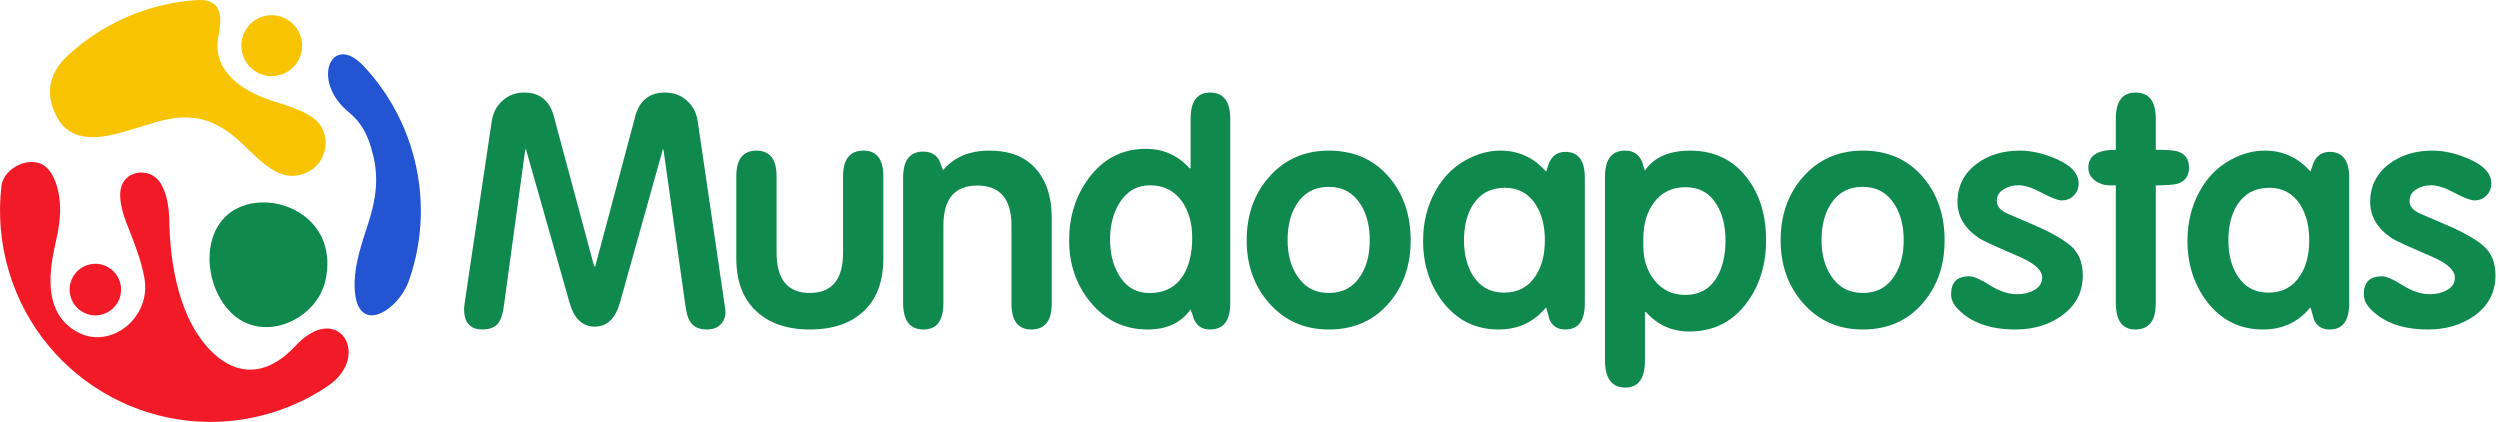 <?xml version="1.0" encoding="UTF-8"?> <svg xmlns="http://www.w3.org/2000/svg" width="237" height="40" viewBox="0 0 237 40" fill="none"><path d="M6.707 28.163C6.316 26.871 7.043 25.505 8.332 25.112C9.62 24.72 10.981 25.449 11.372 26.742C11.764 28.035 11.036 29.401 9.748 29.793C8.46 30.186 7.098 29.456 6.707 28.163Z" fill="#F31A27"></path><path d="M23.003 5.169C22.541 3.642 23.4 2.029 24.921 1.566C26.442 1.103 28.05 1.964 28.512 3.491C28.974 5.017 28.115 6.63 26.594 7.094C25.073 7.557 23.465 6.695 23.003 5.169Z" fill="#F8C300"></path><path fill-rule="evenodd" clip-rule="evenodd" d="M39.032 14.169C38.106 11.108 36.513 8.432 34.462 6.253C31.423 3.02 29.427 7.634 33.024 10.601C34.204 11.574 34.864 12.61 35.381 14.751C35.868 16.765 35.714 18.725 34.896 21.218C34.294 23.051 33.669 24.939 33.62 26.687C33.465 32.147 37.718 29.617 38.78 26.569C40.127 22.702 40.309 18.388 39.032 14.169L39.032 14.169Z" fill="#2354D2"></path><path fill-rule="evenodd" clip-rule="evenodd" d="M18.656 0.01C17.16 0.108 15.651 0.379 14.154 0.834C11.145 1.751 8.51 3.319 6.355 5.336C4.604 6.975 4.239 9.044 5.458 11.209C6.439 12.951 8.294 13.259 10.405 12.821C12.589 12.368 14.175 11.642 16.032 11.282C19.301 10.646 21.4 12.051 23.457 14.084C25.504 16.108 27.023 17.246 29.028 16.378C30.782 15.618 31.318 13.514 30.484 12.053C29.822 10.893 28.052 10.262 26.487 9.782C25.394 9.447 24.505 9.111 23.737 8.694C21.816 7.652 20.285 5.994 20.672 3.644C20.889 2.327 21.497 -0.178 18.656 0.01L18.656 0.01Z" fill="#F8C300"></path><path fill-rule="evenodd" clip-rule="evenodd" d="M0.139 17.631C-0.177 20.295 0.038 23.066 0.864 25.797C4.063 36.37 15.205 42.342 25.742 39.132C27.685 38.54 29.472 37.677 31.074 36.597C35.3 33.747 32.044 28.39 27.95 32.853C25.158 35.811 22.408 35.494 20.297 33.551C16.982 30.498 16.11 25.063 16.045 20.792C16.029 19.716 15.813 18.173 15.12 17.216C14.109 15.819 11.765 16.166 11.439 17.938C11.242 19.008 11.687 20.384 12.059 21.316C12.731 23.005 13.398 24.714 13.69 26.354C14.361 30.121 10.528 33.108 7.458 31.54C4.243 29.899 4.55 26.203 5.231 23.207C5.538 21.858 5.786 20.491 5.674 19.174C5.567 17.915 5.181 16.635 4.453 15.916C3.089 14.569 0.35 15.836 0.139 17.631L0.139 17.631Z" fill="#F31A27"></path><path fill-rule="evenodd" clip-rule="evenodd" d="M22.14 29.857C25.144 32.493 30.044 30.266 30.855 26.577C32.059 21.105 27.044 18.381 23.392 19.4C18.779 20.689 19.044 27.141 22.14 29.857L22.14 29.857Z" fill="#10894F"></path><path d="M68.744 29.245C68.845 29.869 68.693 30.381 68.29 30.783C67.981 31.084 67.557 31.235 67.007 31.235C66.3 31.235 65.79 31.014 65.487 30.572C65.244 30.27 65.072 29.728 64.972 28.944L62.896 14.171H62.835L58.775 28.673C58.351 30.2 57.553 30.964 56.381 30.964C55.209 30.964 54.412 30.2 53.987 28.673L49.866 14.171H49.795L47.775 28.944C47.675 29.728 47.503 30.28 47.26 30.602C46.957 31.024 46.442 31.235 45.715 31.235C44.563 31.235 43.988 30.572 43.988 29.245C43.988 29.205 44.018 28.974 44.079 28.552L44.442 26.08L46.624 11.457C46.745 10.674 47.089 10.03 47.654 9.528C48.22 9.025 48.897 8.774 49.685 8.774C51.154 8.774 52.093 9.518 52.498 11.005L56.321 25.236L56.431 25.241L60.229 11.005C60.633 9.518 61.573 8.774 63.047 8.774C63.855 8.774 64.542 9.025 65.108 9.528C65.673 10.03 66.017 10.674 66.138 11.457L68.744 29.245L68.744 29.245Z" fill="#10894F"></path><path d="M83.741 24.489C83.741 26.657 83.124 28.324 81.892 29.488C80.66 30.653 78.953 31.236 76.771 31.236C74.61 31.236 72.908 30.648 71.666 29.473C70.423 28.299 69.802 26.637 69.802 24.489V16.719C69.802 15.092 70.438 14.279 71.711 14.279C72.984 14.279 73.62 15.092 73.62 16.719V23.947C73.62 26.497 74.671 27.772 76.771 27.772C78.872 27.772 79.922 26.497 79.922 23.947V16.719C79.922 15.092 80.569 14.279 81.862 14.279C83.115 14.279 83.741 15.092 83.741 16.719L83.741 24.489Z" fill="#10894F"></path><path d="M99.706 28.774C99.706 30.415 99.059 31.236 97.767 31.236C96.514 31.236 95.888 30.415 95.888 28.774V21.39C95.888 18.857 94.807 17.591 92.646 17.591C90.505 17.591 89.434 18.853 89.434 21.375V28.723C89.434 30.4 88.808 31.236 87.555 31.236C86.262 31.236 85.616 30.4 85.616 28.723V16.852C85.616 15.195 86.252 14.37 87.525 14.37C88.212 14.37 88.717 14.644 89.04 15.191C89.141 15.474 89.252 15.768 89.373 16.072L89.404 16.133C90.434 14.897 91.898 14.279 93.797 14.279C95.716 14.279 97.181 14.851 98.191 15.996C99.201 17.14 99.706 18.685 99.706 20.63L99.706 28.774Z" fill="#10894F"></path><path d="M101.355 22.794C101.355 20.516 101.981 18.535 103.234 16.864C104.607 15.03 106.405 14.11 108.628 14.11C110.284 14.11 111.668 14.726 112.779 15.959H112.87V11.259C112.87 9.602 113.486 8.774 114.718 8.774C115.991 8.774 116.627 9.613 116.627 11.29V28.75C116.627 30.407 115.991 31.235 114.718 31.235C113.93 31.235 113.405 30.872 113.142 30.144C113.102 29.962 113.011 29.7 112.87 29.356V29.326C111.981 30.599 110.622 31.235 108.799 31.235C106.592 31.235 104.779 30.366 103.36 28.634C102.022 26.997 101.355 25.052 101.355 22.794L101.355 22.794ZM113.021 22.552C113.021 21.183 112.708 20.046 112.082 19.137C111.354 18.091 110.334 17.566 109.021 17.566C107.789 17.566 106.819 18.131 106.112 19.258C105.527 20.223 105.234 21.364 105.234 22.673C105.234 24.022 105.516 25.163 106.082 26.088C106.749 27.214 107.718 27.78 108.991 27.78C110.385 27.78 111.435 27.235 112.142 26.149C112.728 25.224 113.021 24.022 113.021 22.552V22.552Z" fill="#10894F"></path><path d="M133.731 22.787C133.731 25.155 133.044 27.136 131.67 28.728C130.236 30.4 128.337 31.236 125.973 31.236C123.65 31.236 121.751 30.39 120.277 28.698C118.883 27.086 118.186 25.116 118.186 22.787C118.186 20.419 118.873 18.438 120.247 16.846C121.721 15.135 123.63 14.279 125.973 14.279C128.357 14.279 130.266 15.125 131.7 16.817C133.054 18.409 133.731 20.399 133.731 22.787H133.731ZM125.973 17.712C124.661 17.712 123.65 18.249 122.943 19.324C122.357 20.24 122.065 21.384 122.065 22.757C122.065 24.111 122.368 25.245 122.974 26.16C123.681 27.235 124.681 27.773 125.973 27.773C127.287 27.773 128.287 27.235 128.973 26.16C129.559 25.265 129.852 24.13 129.852 22.757C129.852 21.404 129.559 20.269 128.973 19.354C128.266 18.26 127.266 17.712 125.973 17.712V17.712Z" fill="#10894F"></path><path d="M150.241 28.766C150.241 30.412 149.625 31.235 148.393 31.235C147.645 31.235 147.14 30.904 146.878 30.242C146.817 29.98 146.716 29.619 146.574 29.157H146.544C145.413 30.543 143.918 31.235 142.06 31.235C139.878 31.235 138.111 30.357 136.757 28.595C135.525 26.974 134.909 25.051 134.909 22.833C134.909 21.091 135.293 19.53 136.06 18.149C136.868 16.648 138.03 15.559 139.545 14.882C140.434 14.48 141.333 14.279 142.241 14.279C143.959 14.279 145.403 14.941 146.574 16.267C146.635 16.086 146.726 15.815 146.847 15.454C147.15 14.751 147.665 14.399 148.393 14.399C149.625 14.399 150.241 15.213 150.241 16.839V28.766L150.241 28.766ZM142.666 17.803C141.353 17.803 140.353 18.32 139.666 19.359C139.08 20.257 138.787 21.397 138.787 22.772C138.787 24.107 139.07 25.227 139.636 26.125C140.322 27.205 141.302 27.742 142.575 27.742C143.888 27.742 144.888 27.215 145.574 26.156C146.16 25.277 146.453 24.148 146.453 22.772C146.453 21.437 146.171 20.317 145.605 19.419C144.918 18.34 143.938 17.803 142.666 17.803V17.803Z" fill="#10894F"></path><path d="M167.424 22.762C167.424 25.103 166.808 27.095 165.576 28.731C164.222 30.53 162.415 31.427 160.152 31.427C158.496 31.427 157.122 30.809 156.031 29.573H155.94V34.156C155.94 35.878 155.324 36.74 154.092 36.74C152.799 36.74 152.152 35.879 152.152 34.156V16.772C152.152 15.11 152.789 14.279 154.061 14.279C154.869 14.279 155.415 14.654 155.698 15.404C155.738 15.586 155.819 15.84 155.94 16.164C156.809 14.907 158.238 14.279 160.223 14.279C162.51 14.279 164.313 15.146 165.631 16.884C166.828 18.439 167.424 20.401 167.424 22.762V22.762ZM163.576 22.792C163.576 21.424 163.293 20.284 162.728 19.377C162.061 18.287 161.081 17.745 159.788 17.745C158.496 17.745 157.485 18.247 156.758 19.255C156.112 20.142 155.788 21.262 155.788 22.61V23.365C155.788 24.596 156.132 25.655 156.819 26.542C157.566 27.49 158.546 27.961 159.758 27.961C161.071 27.961 162.071 27.409 162.758 26.299C163.303 25.372 163.576 24.201 163.576 22.792L163.576 22.792Z" fill="#10894F"></path><path d="M184.349 22.787C184.349 25.155 183.662 27.136 182.288 28.728C180.854 30.4 178.955 31.236 176.591 31.236C174.268 31.236 172.369 30.39 170.895 28.698C169.501 27.086 168.804 25.116 168.804 22.787C168.804 20.419 169.491 18.438 170.864 16.846C172.339 15.135 174.248 14.279 176.591 14.279C178.975 14.279 180.884 15.125 182.318 16.817C183.672 18.409 184.349 20.399 184.349 22.787H184.349ZM176.591 17.712C175.278 17.712 174.268 18.249 173.561 19.324C172.975 20.24 172.682 21.384 172.682 22.757C172.682 24.111 172.985 25.245 173.591 26.16C174.298 27.235 175.298 27.773 176.591 27.773C177.904 27.773 178.904 27.235 179.591 26.16C180.177 25.265 180.47 24.13 180.47 22.757C180.47 21.404 180.177 20.269 179.591 19.354C178.884 18.26 177.884 17.712 176.591 17.712V17.712Z" fill="#10894F"></path><path d="M197.448 26.101C197.448 27.713 196.772 28.997 195.418 29.952C194.206 30.807 192.752 31.236 191.055 31.236C188.671 31.236 186.853 30.589 185.601 29.295C185.176 28.857 184.964 28.389 184.964 27.892C184.964 26.757 185.54 26.19 186.692 26.19C187.095 26.19 187.747 26.474 188.646 27.041C189.545 27.608 190.398 27.892 191.207 27.892C191.812 27.892 192.338 27.773 192.782 27.534C193.327 27.255 193.6 26.847 193.6 26.31C193.6 25.633 192.904 24.986 191.509 24.369C189.247 23.394 187.964 22.807 187.661 22.608C186.267 21.692 185.57 20.538 185.57 19.145C185.57 17.632 186.187 16.418 187.419 15.503C188.53 14.687 189.883 14.279 191.479 14.279C192.57 14.279 193.711 14.538 194.903 15.055C196.338 15.672 197.055 16.448 197.055 17.384C197.055 17.841 196.903 18.224 196.6 18.533C196.297 18.841 195.913 18.996 195.448 18.996C195.085 18.996 194.459 18.757 193.57 18.279C192.681 17.802 191.944 17.563 191.358 17.563C190.833 17.563 190.378 17.683 189.995 17.921C189.53 18.18 189.298 18.558 189.298 19.056C189.298 19.533 189.611 19.921 190.237 20.22C191.287 20.677 192.348 21.135 193.418 21.593C194.711 22.19 195.681 22.767 196.327 23.325C197.075 23.981 197.448 24.907 197.448 26.101V26.101Z" fill="#10894F"></path><path d="M207.52 15.884C207.52 16.68 207.156 17.191 206.429 17.416C206.086 17.518 205.399 17.569 204.369 17.569V28.753C204.369 30.408 203.722 31.235 202.43 31.235C201.197 31.235 200.581 30.398 200.581 28.723V17.569H200.005C199.48 17.569 199.01 17.416 198.596 17.109C198.182 16.803 197.975 16.395 197.975 15.884C197.975 14.76 198.843 14.198 200.581 14.198V11.226C200.581 9.592 201.207 8.774 202.46 8.774C203.732 8.774 204.369 9.602 204.369 11.257V14.198C205.399 14.198 206.086 14.249 206.429 14.351C207.156 14.576 207.52 15.087 207.52 15.884L207.52 15.884Z" fill="#10894F"></path><path d="M222.704 28.766C222.704 30.412 222.088 31.235 220.856 31.235C220.108 31.235 219.603 30.904 219.341 30.242C219.28 29.98 219.179 29.619 219.038 29.157H219.007C217.876 30.543 216.381 31.235 214.523 31.235C212.341 31.235 210.574 30.357 209.22 28.595C207.988 26.974 207.372 25.051 207.372 22.833C207.372 21.091 207.755 19.53 208.523 18.149C209.331 16.648 210.493 15.559 212.008 14.882C212.897 14.48 213.796 14.279 214.704 14.279C216.422 14.279 217.866 14.941 219.038 16.267C219.098 16.086 219.189 15.815 219.31 15.454C219.613 14.751 220.128 14.399 220.856 14.399C222.088 14.399 222.704 15.213 222.704 16.839V28.766L222.704 28.766ZM215.129 17.803C213.816 17.803 212.816 18.32 212.129 19.359C211.543 20.257 211.25 21.397 211.25 22.772C211.25 24.107 211.533 25.227 212.099 26.125C212.786 27.205 213.765 27.742 215.038 27.742C216.351 27.742 217.351 27.215 218.038 26.156C218.623 25.277 218.916 24.148 218.916 22.772C218.916 21.437 218.634 20.317 218.068 19.419C217.381 18.34 216.401 17.803 215.129 17.803V17.803Z" fill="#10894F"></path><path d="M236.572 26.101C236.572 27.713 235.895 28.997 234.541 29.952C233.329 30.807 231.875 31.236 230.178 31.236C227.794 31.236 225.976 30.589 224.724 29.295C224.299 28.857 224.087 28.389 224.087 27.892C224.087 26.757 224.663 26.19 225.815 26.19C226.219 26.19 226.87 26.474 227.769 27.041C228.668 27.608 229.522 27.892 230.33 27.892C230.935 27.892 231.461 27.773 231.905 27.534C232.451 27.255 232.723 26.847 232.723 26.31C232.723 25.633 232.027 24.986 230.632 24.369C228.37 23.394 227.087 22.807 226.784 22.608C225.39 21.692 224.693 20.538 224.693 19.145C224.693 17.632 225.309 16.418 226.542 15.503C227.653 14.687 229.006 14.279 230.602 14.279C231.693 14.279 232.834 14.538 234.026 15.055C235.461 15.672 236.177 16.448 236.177 17.384C236.177 17.841 236.026 18.224 235.723 18.533C235.42 18.841 235.036 18.996 234.571 18.996C234.208 18.996 233.582 18.757 232.693 18.279C231.804 17.802 231.067 17.563 230.481 17.563C229.956 17.563 229.501 17.683 229.118 17.921C228.653 18.18 228.421 18.558 228.421 19.056C228.421 19.533 228.734 19.921 229.36 20.22C230.41 20.677 231.471 21.135 232.541 21.593C233.834 22.19 234.804 22.767 235.45 23.325C236.198 23.981 236.572 24.907 236.572 26.101V26.101Z" fill="#10894F"></path></svg> 